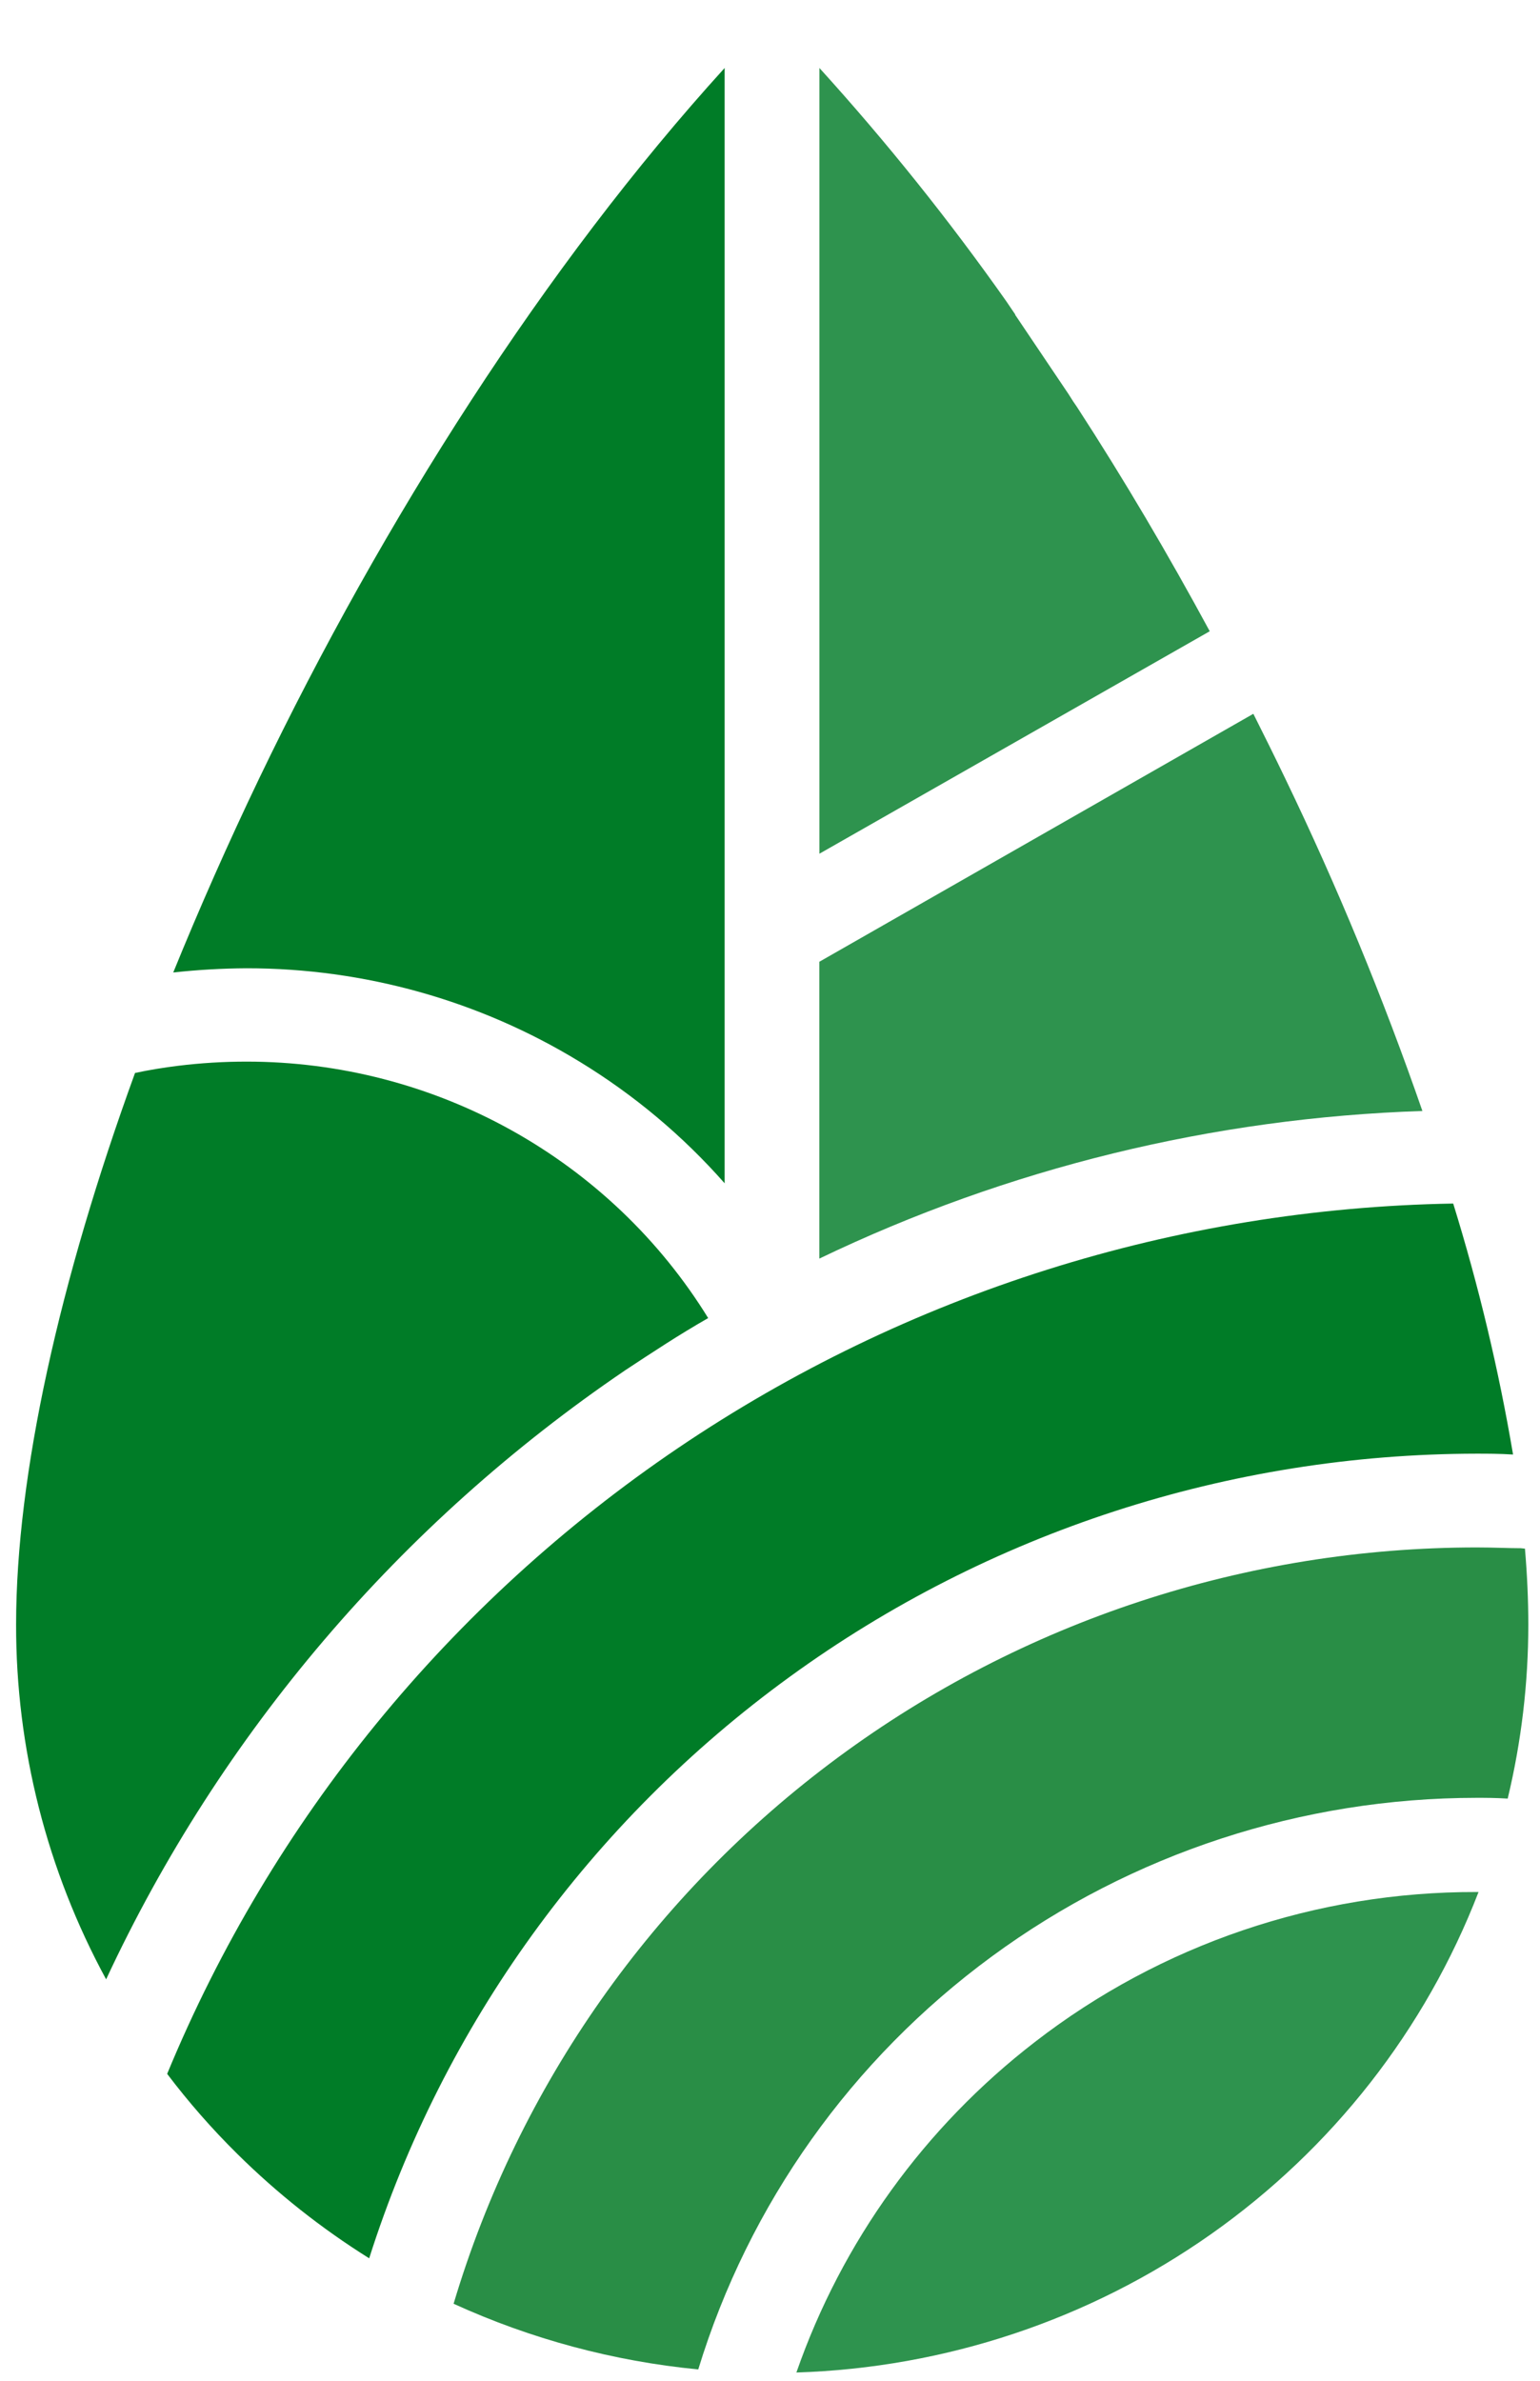 <svg width="22" height="34" viewBox="0 0 22 34" fill="none" xmlns="http://www.w3.org/2000/svg">
<path fill-rule="evenodd" clip-rule="evenodd" d="M10.117 18.824C9.428 17.706 8.459 16.782 7.304 16.14C6.149 15.498 4.847 15.161 3.522 15.161C3.194 15.161 2.867 15.181 2.542 15.221C2.334 15.247 2.13 15.28 1.929 15.323C0.85 18.288 0.23 21.063 0.23 23.199C0.227 24.968 0.669 26.709 1.516 28.267C3.15 24.76 5.712 21.754 8.933 19.568C9.318 19.314 9.704 19.059 10.116 18.824" fill="#007C27"/>
<path fill-rule="evenodd" clip-rule="evenodd" d="M21.615 20.772C21.41 19.56 21.124 18.363 20.76 17.188C16.803 17.256 12.953 18.47 9.687 20.679C6.422 22.889 3.884 25.996 2.388 29.617C2.694 30.021 3.029 30.404 3.391 30.761C3.961 31.325 4.593 31.825 5.274 32.251C6.332 28.923 8.435 26.014 11.28 23.948C14.124 21.881 17.56 20.765 21.09 20.76C21.243 20.76 21.419 20.76 21.611 20.772" fill="#007C27"/>
<path fill-rule="evenodd" clip-rule="evenodd" d="M21.538 25.688C21.734 24.873 21.833 24.038 21.833 23.2C21.833 22.853 21.817 22.489 21.785 22.116L21.724 22.11C21.549 22.11 21.338 22.099 21.094 22.099C17.805 22.1 14.604 23.152 11.97 25.099C9.336 27.046 7.41 29.782 6.48 32.9C7.584 33.404 8.765 33.721 9.975 33.838C10.696 31.478 12.166 29.41 14.169 27.94C16.171 26.47 18.599 25.676 21.094 25.675C21.223 25.675 21.368 25.675 21.538 25.686" fill="#298E46"/>
<path fill-rule="evenodd" clip-rule="evenodd" d="M10.352 16.901V0.971C7.79 3.79 5.473 7.431 3.702 11.118C3.258 12.044 2.848 12.972 2.475 13.888C2.822 13.85 3.171 13.83 3.521 13.828C5.201 13.827 6.849 14.288 8.278 15.161C9.055 15.634 9.755 16.22 10.354 16.901" fill="#007C27"/>
<path fill-rule="evenodd" clip-rule="evenodd" d="M17.901 10.196L11.705 13.735V17.974C14.395 16.682 17.33 15.964 20.32 15.866C19.759 14.248 19.105 12.662 18.36 11.117C18.212 10.809 18.059 10.5 17.906 10.196" fill="#2E934E"/>
<path fill-rule="evenodd" clip-rule="evenodd" d="M11.377 33.882C13.505 33.815 15.565 33.128 17.299 31.907C19.033 30.686 20.363 28.986 21.122 27.02H21.094C18.807 27.014 16.585 27.768 14.784 29.162C13.21 30.376 12.026 32.016 11.377 33.882Z" fill="#2E934E"/>
<path fill-rule="evenodd" clip-rule="evenodd" d="M15.384 5.81L15.332 5.734L15.264 5.627L14.516 4.516L14.504 4.5V4.492L14.376 4.303C13.556 3.14 12.664 2.027 11.706 0.971V12.192L17.282 9.015C16.689 7.919 16.056 6.844 15.384 5.81Z" fill="#2E934E"/>
</svg>
